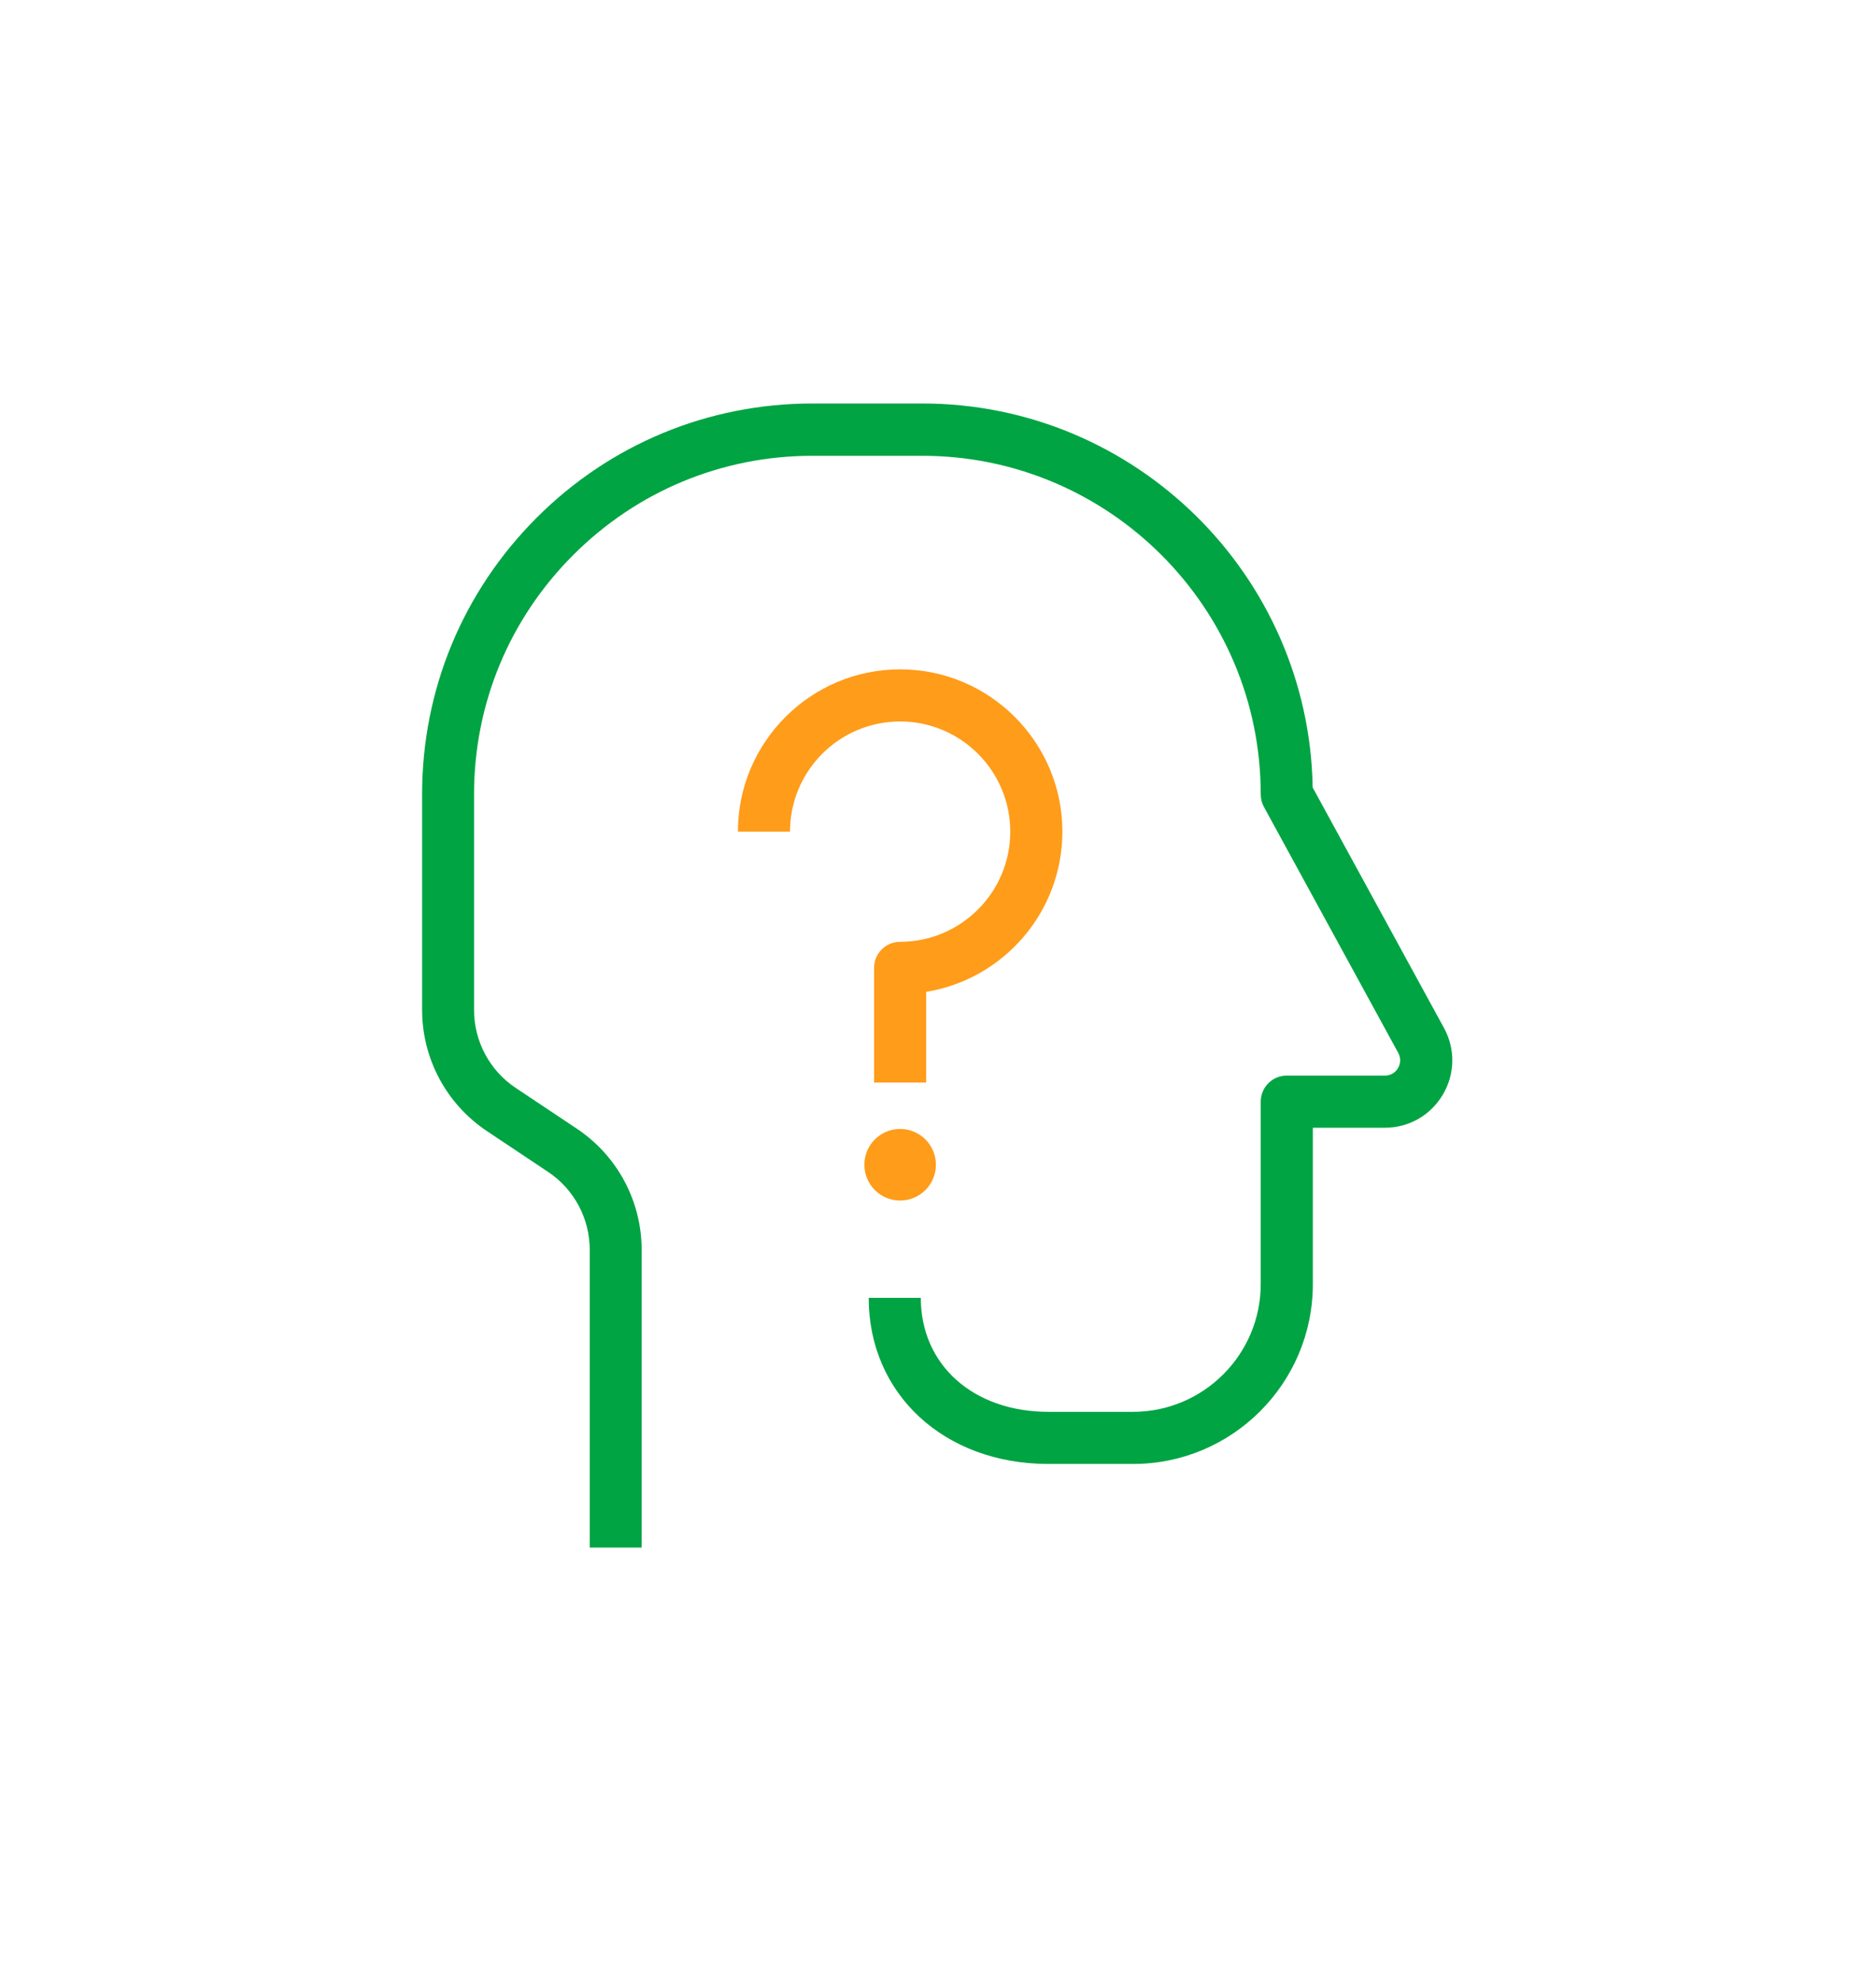 <svg width="90" height="95" viewBox="0 0 90 95" fill="none" xmlns="http://www.w3.org/2000/svg">
<path d="M44.433 51.917H41.933V46.417C41.933 45.725 42.492 45.167 43.183 45.167C46.092 45.167 48.467 42.8 48.467 39.883C48.467 36.975 46.1 34.6 43.183 34.6C40.267 34.6 37.9 36.967 37.9 39.883H35.4C35.4 35.592 38.892 32.1 43.183 32.1C47.475 32.1 50.967 35.592 50.967 39.883C50.967 43.75 48.133 46.967 44.433 47.567V51.917Z" fill="#FF9C1A"/>
<path d="M43.183 57.575C44.131 57.575 44.9 56.806 44.9 55.858C44.9 54.91 44.131 54.142 43.183 54.142C42.235 54.142 41.467 54.91 41.467 55.858C41.467 56.806 42.235 57.575 43.183 57.575Z" fill="#FF9C1A"/>
<path d="M30.792 74.217H28.292V59.942C28.292 58.433 27.542 57.033 26.292 56.2L23.367 54.25C21.417 52.95 20.25 50.775 20.25 48.425V39.333V38.092C20.25 33.083 22.2 28.383 25.733 24.842C29.267 21.3 33.975 19.35 38.983 19.35H44.242C54.467 19.35 62.8 27.583 62.975 37.767L69.275 49.3C69.825 50.308 69.808 51.508 69.217 52.5C68.625 53.492 67.592 54.083 66.442 54.083H62.983V61.583C62.983 66.342 59.117 70.208 54.358 70.208H50.3C45.3 70.208 41.675 66.858 41.675 62.242H44.175C44.175 65.458 46.692 67.708 50.3 67.708H54.358C57.733 67.708 60.483 64.958 60.483 61.583V52.833C60.483 52.142 61.042 51.583 61.733 51.583H66.442C66.817 51.583 67.008 51.333 67.067 51.225C67.133 51.117 67.258 50.833 67.083 50.5L60.633 38.692C60.533 38.508 60.483 38.3 60.483 38.092C60.483 29.142 53.2 21.858 44.242 21.858H38.983C34.642 21.858 30.567 23.55 27.5 26.617C24.433 29.683 22.742 33.758 22.742 38.1V39.342V48.433C22.742 49.942 23.492 51.342 24.742 52.175L27.667 54.125C29.617 55.425 30.783 57.6 30.783 59.95V74.217H30.792Z" fill="#00A443"/>
</svg>
